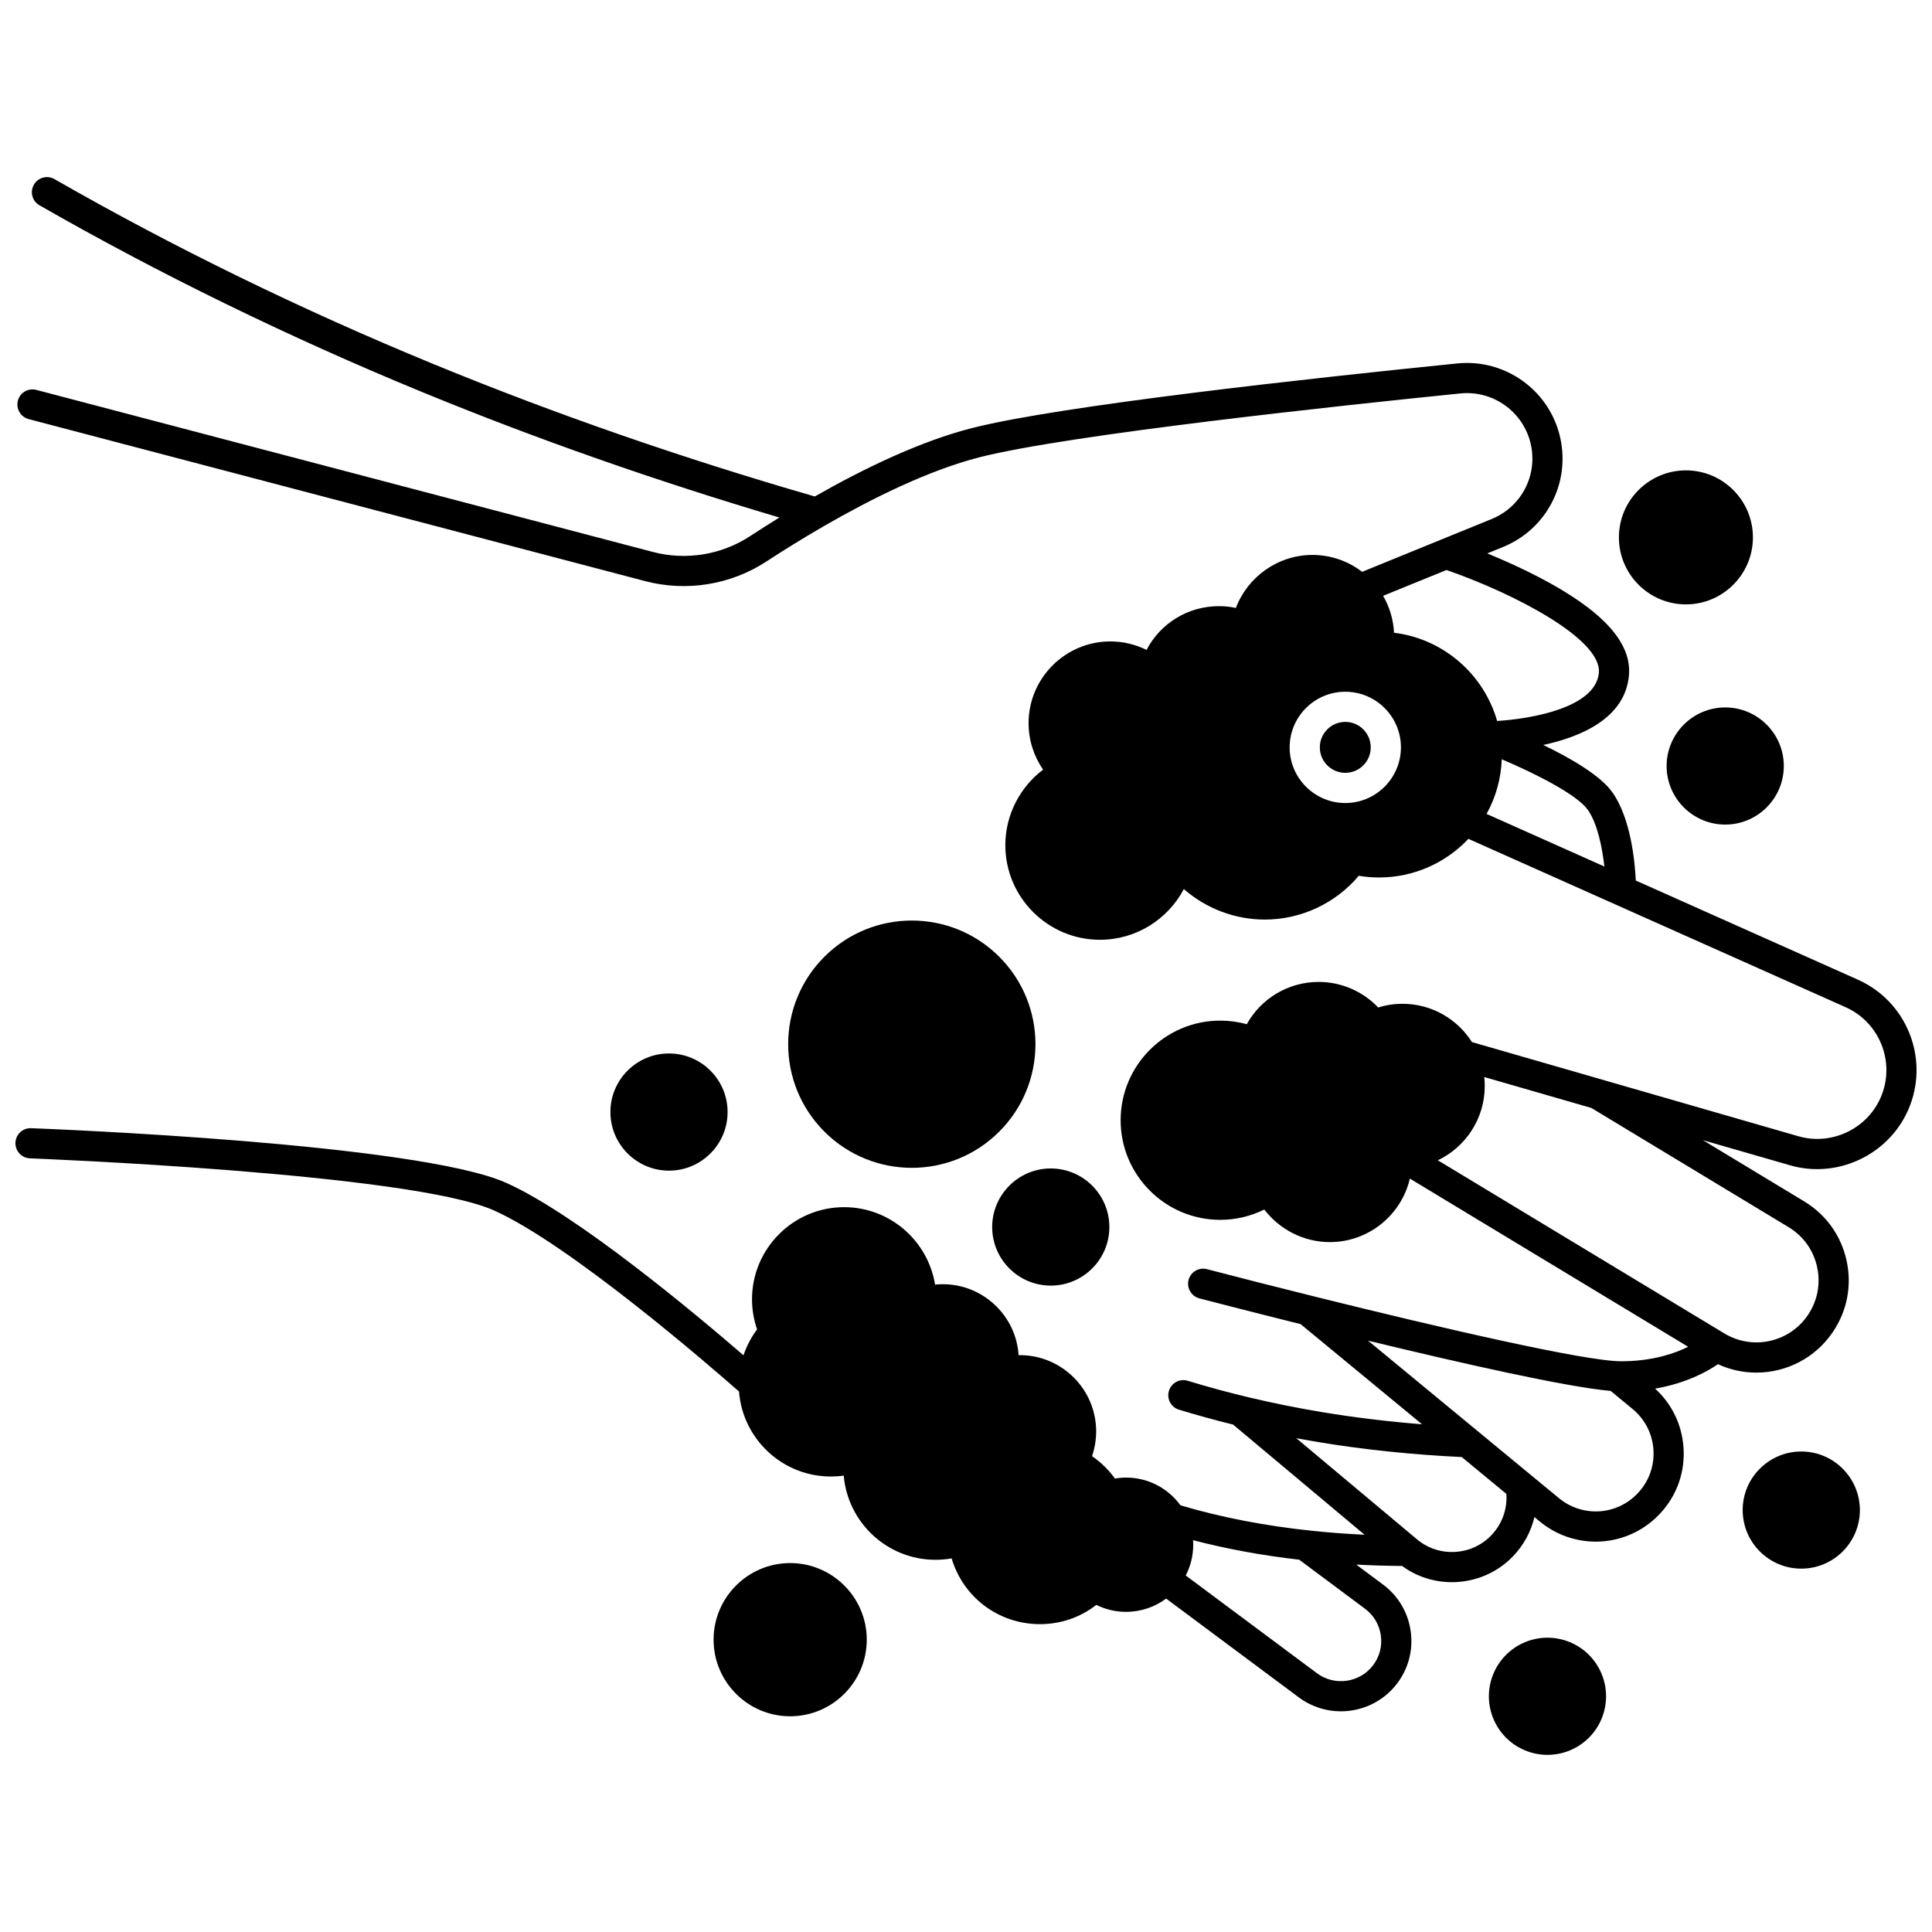 <?xml version="1.0" encoding="UTF-8"?>
<!-- Uploaded to: SVG Find, www.svgrepo.com, Generator: SVG Find Mixer Tools -->
<svg width="800px" height="800px" version="1.1" viewBox="144 144 512 512" xmlns="http://www.w3.org/2000/svg">
 <defs>
  <clipPath id="a">
   <path d="m148.09 190h503.81v408h-503.81z"/>
  </clipPath>
 </defs>
 <path d="m507.26 342.06c0 3.727-3.019 6.746-6.746 6.746-3.727 0-6.746-3.019-6.746-6.746s3.019-6.75 6.746-6.75c3.727 0 6.746 3.023 6.746 6.75"/>
 <g clip-path="url(#a)">
  <path d="m636.35 403.62-58.848-26.27c-0.25-5.188-1.348-16.445-6.156-23.312-3.148-4.5-11.098-9.105-18.363-12.613 10.137-2.188 21.703-7.156 22.703-18.434 0.781-8.738-7.016-17.254-23.832-26.02-4.848-2.527-9.695-4.668-13.703-6.316l4.168-1.699c11.527-4.699 17.895-16.922 15.133-29.07-2.828-12.445-14.535-20.852-27.238-19.574-37.984 3.84-105.2 11.164-128.6 17.125-13.703 3.488-28.609 10.676-41.676 18.133-34.988-10.086-68.973-21.891-101.06-35.086-35.035-14.406-68.824-30.898-100.44-49.012-1.918-1.098-4.359-0.441-5.457 1.48-1.098 1.91-0.441 4.359 1.48 5.457 31.918 18.281 66.023 34.926 101.37 49.473 30.16 12.406 61.984 23.57 94.715 33.266-2.758 1.699-5.379 3.367-7.816 4.969-7.578 4.949-16.965 6.469-25.75 4.148l-163.35-42.934c-2.141-0.559-4.328 0.711-4.887 2.848-0.559 2.141 0.719 4.316 2.848 4.887l163.36 42.934c10.965 2.891 22.68 0.988 32.148-5.188 4.098-2.68 9.445-6.039 15.504-9.535 12.266-7.059 27.441-14.645 40.984-18.094 23.75-6.047 97.031-13.844 127.43-16.914 8.688-0.879 16.703 4.879 18.645 13.395 1.891 8.309-2.469 16.664-10.355 19.883l-11.188 4.559-23.141 9.438c-3.648-2.809-8.227-4.477-13.184-4.477-9.105 0-17.145 5.789-20.273 14.043-1.469-0.309-2.957-0.469-4.477-0.469-8.258 0-15.535 4.566-19.191 11.594-2.969-1.469-6.246-2.25-9.586-2.25-11.957 0-21.684 9.727-21.684 21.672 0 4.43 1.371 8.715 3.848 12.305-6.199 4.688-10.008 12.094-10.008 20.012 0 13.824 11.254 25.082 25.082 25.082 9.496 0 17.984-5.367 22.223-13.445 5.887 5.148 13.523 8.086 21.453 8.086 9.625 0 18.754-4.289 24.91-11.605 1.77 0.301 3.578 0.449 5.379 0.449 9.316 0 17.734-3.938 23.672-10.234l99.961 44.609c8.836 3.949 13.055 14.113 9.617 23.16-3.348 8.805-13.066 13.656-22.113 11.047l-51.152-14.754-35.375-10.207c-3.859-6.098-10.676-10.145-18.402-10.145-2.199 0-4.359 0.328-6.438 0.98-4.09-4.289-9.785-6.777-15.773-6.777-8.035 0-15.273 4.379-19.062 11.215-2.277-0.641-4.629-0.961-7.027-0.961-14.555 0-26.398 11.844-26.398 26.398 0 14.555 11.844 26.398 26.398 26.398 4.09 0 8.059-0.941 11.676-2.738 4.078 5.348 10.508 8.637 17.352 8.637 10.316 0 18.984-7.195 21.223-16.832l73.75 44.574c-3.527 1.75-8.996 3.617-16.422 3.82-0.441 0.012-0.879 0.02-1.328 0.02-9.605 0-48.133-8.926-80.48-16.965-10.914-2.707-21.133-5.316-29.289-7.445-2.129-0.559-4.316 0.719-4.879 2.859-0.551 2.129 0.73 4.316 2.859 4.879 1.281 0.328 12.207 3.18 26.84 6.828l32.176 26.539c-9.047-0.719-17.914-1.801-26.48-3.219-6.438-1.07-12.805-2.348-19.051-3.828-5.629-1.328-11.156-2.828-16.555-4.477-2.109-0.648-4.348 0.539-4.988 2.66-0.648 2.109 0.539 4.348 2.648 4.988 4.699 1.43 9.488 2.758 14.355 3.957l34.836 29.188c-4.668-0.211-9.238-0.551-13.695-1.02-12.535-1.301-24.281-3.559-35.098-6.777-3.231-4.449-8.477-7.348-14.395-7.348-0.988 0-1.98 0.09-2.957 0.262-1.66-2.309-3.731-4.328-6.078-5.938 0.719-2.109 1.098-4.316 1.098-6.547 0-11.145-9.078-20.223-20.223-20.223-0.109 0-0.219 0.012-0.328 0.012-0.68-10.496-9.438-18.812-20.094-18.812-0.691 0-1.371 0.031-2.051 0.109-1.871-11.617-11.965-20.523-24.102-20.523-13.453 0-24.402 10.957-24.402 24.41 0 2.731 0.449 5.406 1.348 7.977-1.578 2.098-2.777 4.418-3.609 6.867-12.605-10.887-44.094-37.285-62.848-45.684-23.492-10.527-121.77-14.344-125.94-14.496-2.211-0.09-4.059 1.629-4.148 3.84-0.078 2.211 1.641 4.07 3.848 4.148 1.008 0.039 100.88 3.91 122.97 13.805 20.094 8.996 57.598 41.535 64.934 47.992 0.961 12.574 11.504 22.52 24.332 22.52 1.148 0 2.289-0.078 3.418-0.238 1.07 12.484 11.566 22.312 24.32 22.312 1.438 0 2.867-0.129 4.277-0.379 3 10.207 12.367 17.434 23.402 17.434 5.488 0 10.688-1.789 14.945-5.109 2.438 1.219 5.109 1.848 7.879 1.848 3.977 0 7.656-1.309 10.617-3.519l35.195 26.211c3.328 2.469 7.227 3.668 11.105 3.668 5.656 0 11.246-2.551 14.906-7.367 3.027-3.988 4.309-8.926 3.598-13.883-0.699-4.969-3.297-9.348-7.328-12.344l-7.106-5.297c3.988 0.219 8.047 0.34 12.164 0.371 3.93 2.891 8.578 4.297 13.203 4.297 5.918 0 11.816-2.32 16.184-6.856 2.848-2.969 4.777-6.547 5.68-10.395l1.41 1.16c4.359 3.59 9.605 5.348 14.844 5.348 6.398 0 12.754-2.641 17.363-7.785 4.277-4.769 6.367-10.926 5.879-17.312-0.449-5.996-3.109-11.438-7.516-15.453 8.176-1.41 13.766-4.488 16.664-6.477 3.269 1.508 6.738 2.238 10.176 2.231 7.856 0 15.555-3.789 20.262-10.758 3.797-5.598 5.09-12.336 3.637-18.941-1.449-6.617-5.449-12.184-11.234-15.684l-26.828-16.215 23.082 6.656c2.379 0.691 4.789 1.02 7.168 1.02 10.656 0 20.703-6.559 24.641-16.902 4.949-13.016-1.129-27.641-13.832-33.309zm-150.58-61.555c0-8.137 6.617-14.746 14.746-14.746 8.125 0 14.746 6.609 14.746 14.746 0 8.125-6.617 14.746-14.746 14.746-8.129-0.004-14.746-6.621-14.746-14.746zm41.562-47.004c17.703 6.117 41.184 18.254 40.383 27.219-0.82 9.266-17.824 12.207-26.961 12.785-3.539-12.387-14.246-21.781-27.328-23.383-0.172-3.547-1.199-6.879-2.891-9.785zm10.625 64.637c2.391-4.316 3.828-9.246 4.027-14.473 8.965 3.789 19.98 9.367 22.812 13.406 2.559 3.648 3.809 9.957 4.379 15.004zm-32.207 210.64c2.289 1.711 3.777 4.207 4.18 7.047 0.41 2.84-0.32 5.656-2.059 7.938-3.519 4.637-10.188 5.586-14.855 2.109l-34.785-25.91c1.27-2.449 1.988-5.219 1.988-8.156 0-0.398-0.012-0.801-0.039-1.199 8.855 2.309 18.254 4.039 28.121 5.168zm33.449-19.453c-5.238 5.449-13.875 5.918-19.672 1.059l-1.961-1.641-30.027-25.16c1.828 0.34 3.668 0.66 5.519 0.969 12.285 2.051 25.172 3.398 38.316 4.019l11.824 9.758c0.285 4.066-1.133 8.016-4 10.996zm39.102-11.465c-5.496 6.156-14.793 6.856-21.16 1.609l-5.617-4.629-16.004-13.203-28.969-23.91c24.711 5.988 52.668 12.305 64.297 13.324l5.797 4.777c3.238 2.68 5.207 6.469 5.527 10.664 0.309 4.199-1.062 8.238-3.871 11.367zm39.688-70.215c3.898 2.348 6.586 6.098 7.559 10.547 0.98 4.457 0.109 8.988-2.438 12.754-4.906 7.258-14.633 9.395-22.141 4.867l-75.922-45.883c7.336-3.5 12.426-11.004 12.426-19.672 0-0.809-0.039-1.598-0.129-2.391l28.371 8.188z"/>
 </g>
 <path d="m621.35 528.66c-8.559 0-15.523 6.969-15.523 15.523 0 8.566 6.969 15.523 15.523 15.523 8.566 0 15.535-6.957 15.535-15.523-0.004-8.555-6.969-15.523-15.535-15.523z"/>
 <path d="m585.67 347c0 8.559 6.969 15.523 15.535 15.523 8.559 0 15.523-6.969 15.523-15.523 0-8.559-6.969-15.523-15.523-15.523-8.566 0-15.535 6.965-15.535 15.523z"/>
 <path d="m590.79 304.17c9.785 0 17.754-7.969 17.754-17.754 0-9.797-7.969-17.762-17.754-17.762-9.797 0-17.762 7.969-17.762 17.762-0.004 9.785 7.965 17.754 17.762 17.754z"/>
 <path d="m560.04 579.19c7.918 3.281 11.68 12.363 8.398 20.285-3.281 7.918-12.359 11.68-20.281 8.398s-11.684-12.359-8.402-20.281 12.363-11.684 20.285-8.402"/>
 <path d="m422.46 484.7c8.566 0 15.535-6.957 15.535-15.523 0-8.559-6.969-15.523-15.535-15.523-8.559 0-15.523 6.969-15.523 15.523 0 8.566 6.969 15.523 15.523 15.523z"/>
 <path d="m408.81 397.55c12.797 12.797 12.797 33.543 0 46.34s-33.543 12.797-46.34 0-12.797-33.543 0-46.34 33.543-12.797 46.34 0"/>
 <path d="m353.4 558.23c-11.188 0-20.293 9.105-20.293 20.301s9.105 20.301 20.293 20.301c11.195 0 20.301-9.105 20.301-20.301s-9.105-20.301-20.301-20.301z"/>
 <path d="m336.82 438.7c0-8.559-6.969-15.523-15.535-15.523-8.559 0-15.523 6.969-15.523 15.523 0 8.566 6.969 15.535 15.523 15.535 8.566 0 15.535-6.969 15.535-15.535z"/>
</svg>